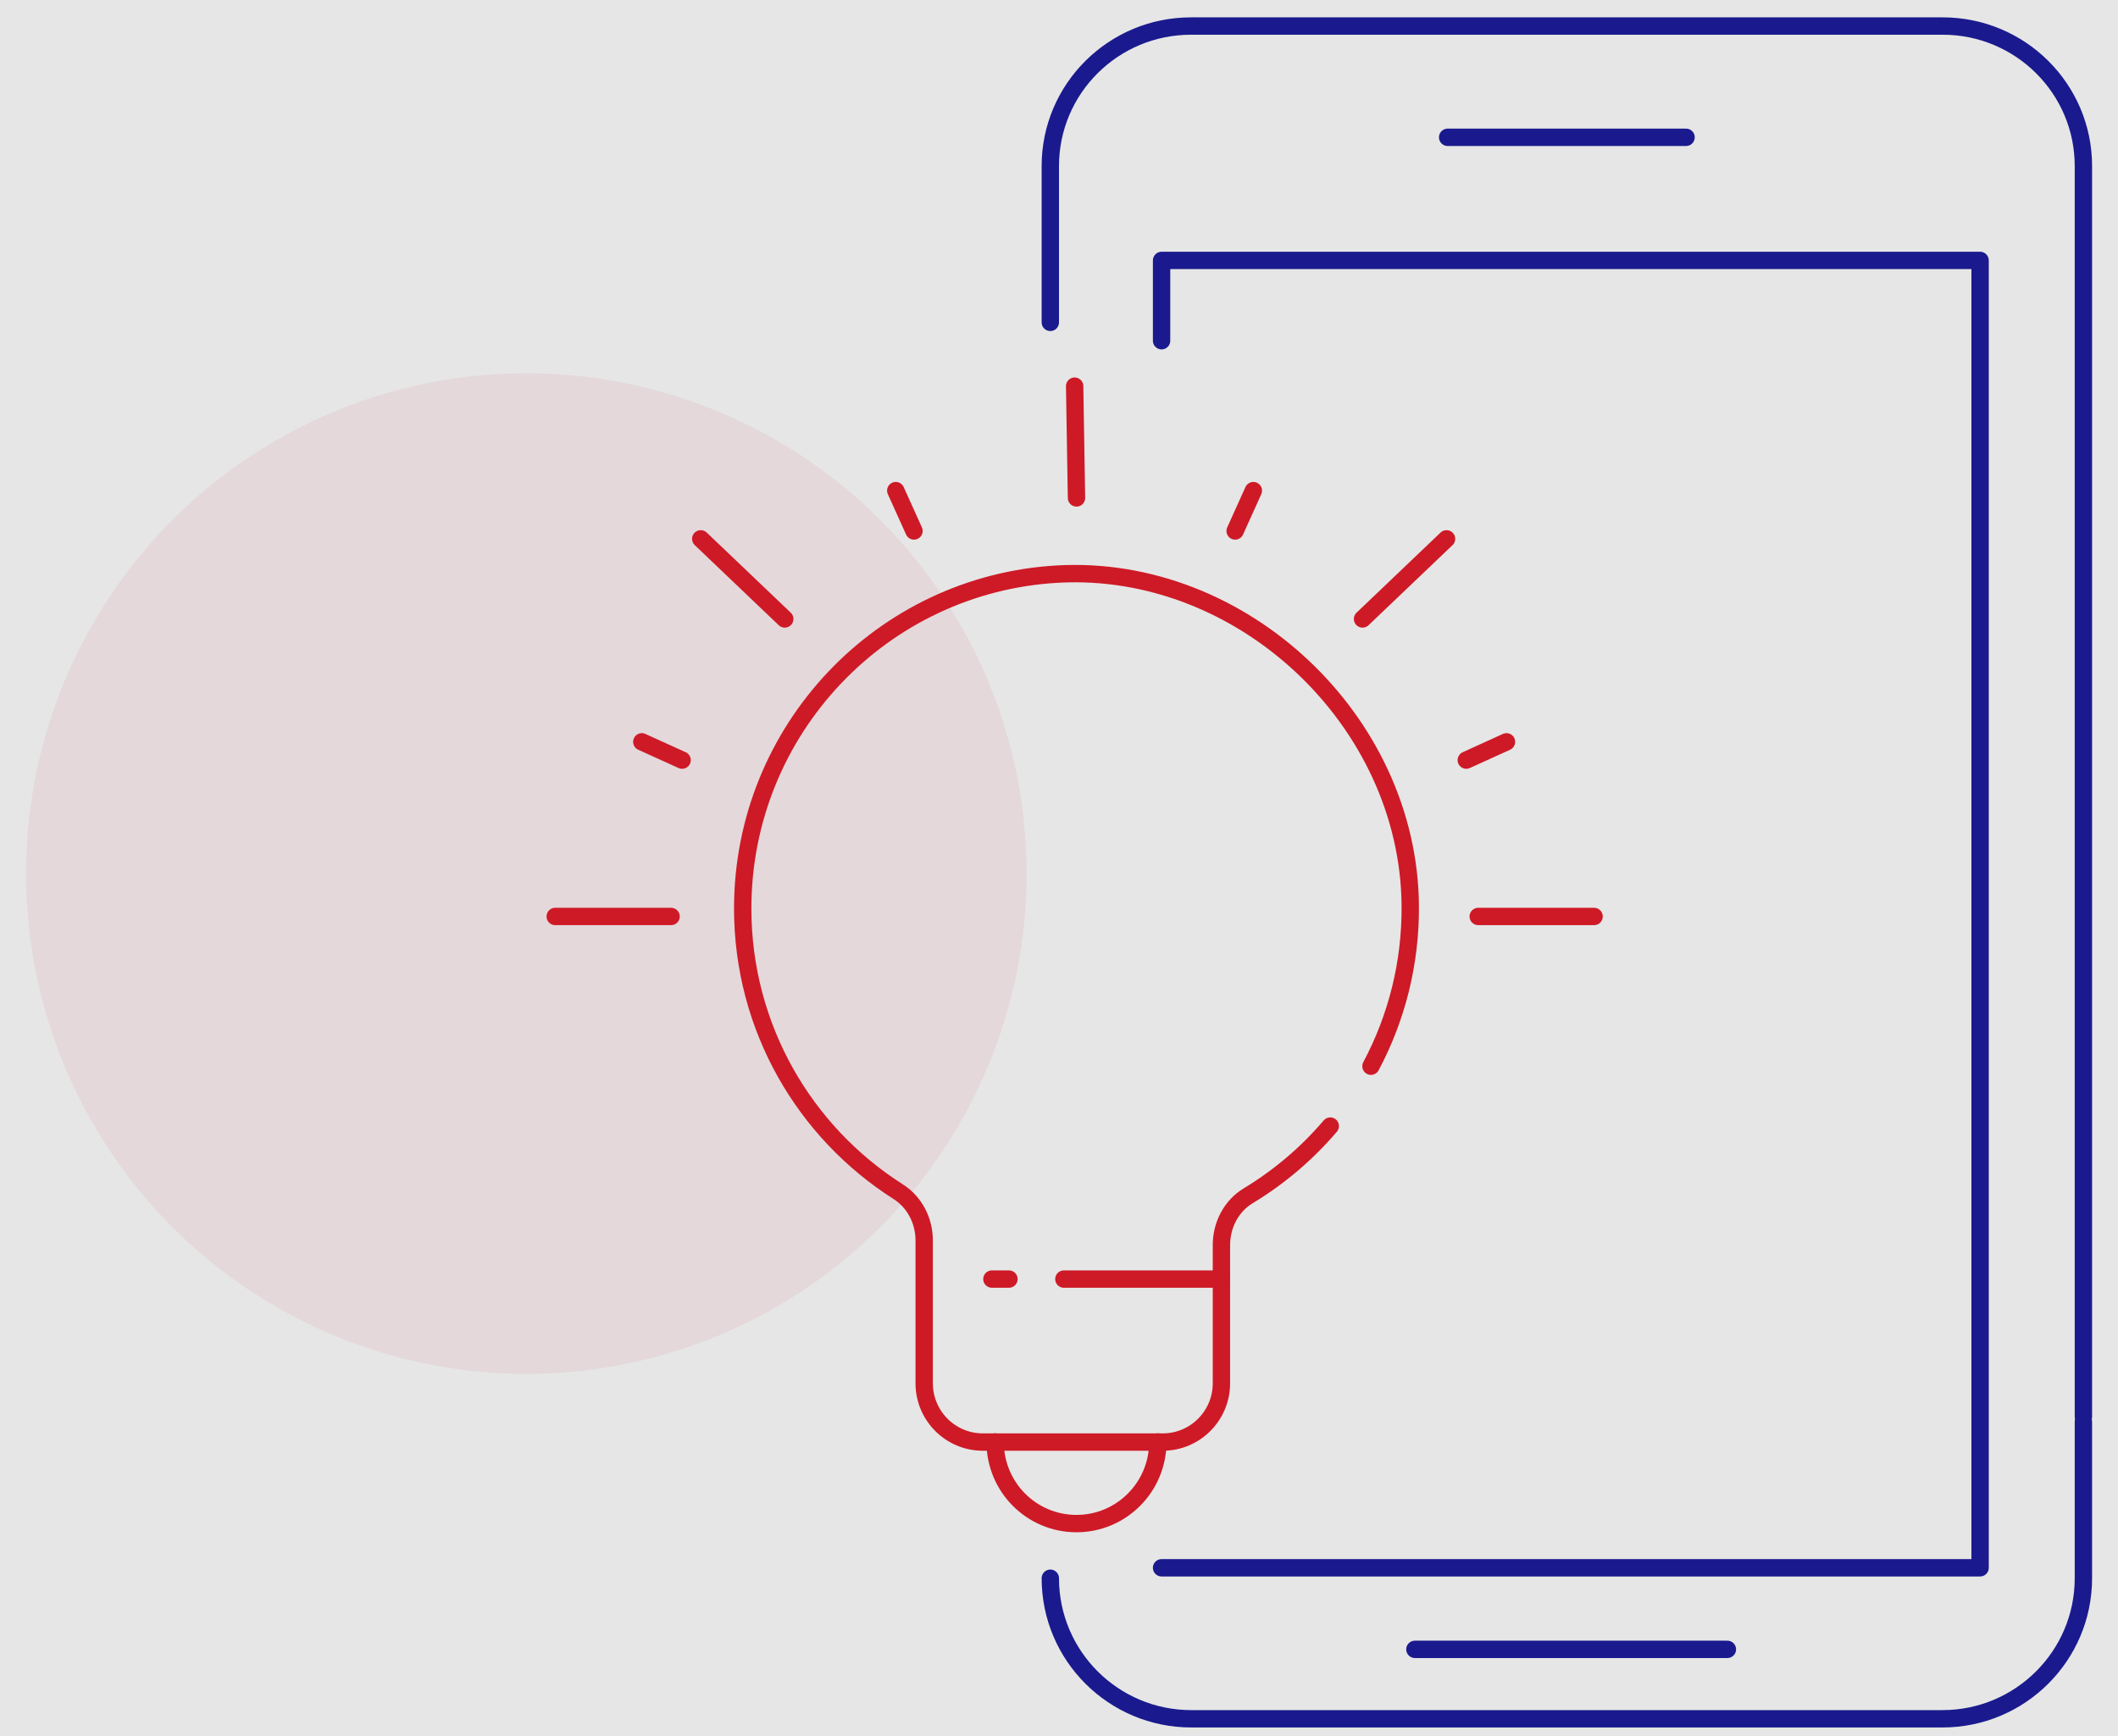 <svg width="244" height="200" viewBox="0 0 244 200" fill="none" xmlns="http://www.w3.org/2000/svg">
<rect x="0" y="0" width="244" height="200" fill="#808080" stroke="none"/>
<g opacity="0.8">
<rect width="244" height="200" fill="white"/>
<circle cx="60.634" cy="100.634" r="57.634" fill="#F7ACBB" fill-opacity="0.2"/>
<g clip-path="url(#clip0_13_7760)">
<path d="M157.94 122.823C160.877 117.306 162.524 110.996 162.466 104.3C162.274 82.994 143.081 64.963 121.877 66.132C101.635 67.244 85.562 84.066 85.562 104.657C85.562 118.388 92.708 130.437 103.474 137.278C105.371 138.486 106.469 140.631 106.469 142.892V159.348C106.469 163.087 109.493 166.121 113.219 166.121H133.962C137.689 166.121 140.713 163.087 140.713 159.348V143.424C140.713 141.124 141.839 138.93 143.794 137.752C147.367 135.597 150.554 132.882 153.251 129.722" stroke="#E1000F" stroke-width="2" stroke-linecap="round" stroke-linejoin="round"/>
<path d="M133.384 166.111C133.384 171.3 129.195 175.513 124.014 175.513C118.834 175.513 114.645 171.31 114.645 166.111" stroke="#E1000F" stroke-width="2" stroke-linecap="round" stroke-linejoin="round"/>
<path d="M122.561 147.346H140.713" stroke="#E1000F" stroke-width="2" stroke-linecap="round" stroke-linejoin="round"/>
<path d="M114.27 147.346H116.234" stroke="#E1000F" stroke-width="2" stroke-linecap="round" stroke-linejoin="round"/>
<path d="M63.963 105.575H77.31" stroke="#E1000F" stroke-width="2" stroke-linecap="round" stroke-linejoin="round"/>
<path d="M170.296 105.575H183.643" stroke="#E1000F" stroke-width="2" stroke-linecap="round" stroke-linejoin="round"/>
<path d="M123.803 44.483L124.015 57.358" stroke="#E1000F" stroke-width="2" stroke-linecap="round" stroke-linejoin="round"/>
<path d="M80.728 62.074L90.406 71.302" stroke="#E1000F" stroke-width="2" stroke-linecap="round" stroke-linejoin="round"/>
<path d="M166.646 62.074L156.968 71.302" stroke="#E1000F" stroke-width="2" stroke-linecap="round" stroke-linejoin="round"/>
<path d="M144.391 56.518L142.292 61.166" stroke="#E1000F" stroke-width="2" stroke-linecap="round" stroke-linejoin="round"/>
<path d="M103.195 56.518L105.295 61.166" stroke="#E1000F" stroke-width="2" stroke-linecap="round" stroke-linejoin="round"/>
<path d="M73.939 85.457L78.581 87.564" stroke="#E1000F" stroke-width="2" stroke-linecap="round" stroke-linejoin="round"/>
<path d="M173.551 85.457L168.919 87.564" stroke="#E1000F" stroke-width="2" stroke-linecap="round" stroke-linejoin="round"/>
</g>
<path d="M166.774 15.817H194.239" stroke="#000091" stroke-width="2" stroke-linecap="round" stroke-linejoin="round"/>
<path d="M133.817 180.605H228.113V30H133.817V39.25" stroke="#000091" stroke-width="2" stroke-linecap="round" stroke-linejoin="round"/>
<path d="M137.5 3H223.807C232.753 3 240.014 10.224 240.014 19.125V163.211" stroke="#000091" stroke-width="2" stroke-linecap="round" stroke-linejoin="round"/>
<path d="M137.207 3C128.261 3 121 10.224 121 19.125V37.136" stroke="#000091" stroke-width="2" stroke-linecap="round" stroke-linejoin="round"/>
<path d="M240.014 163.794V181.808C240.014 190.746 232.739 198 223.775 198H137.239C128.275 198 121 190.746 121 181.808" stroke="#000091" stroke-width="2" stroke-linecap="round" stroke-linejoin="round"/>
<path d="M163 190H199" stroke="#000091" stroke-width="2" stroke-linecap="round" stroke-linejoin="round"/>
</g>
<defs>
<clipPath id="clip0_13_7760">
<rect width="121.605" height="133.469" fill="white" transform="translate(63 43)"/>
</clipPath>
</defs>
</svg>
